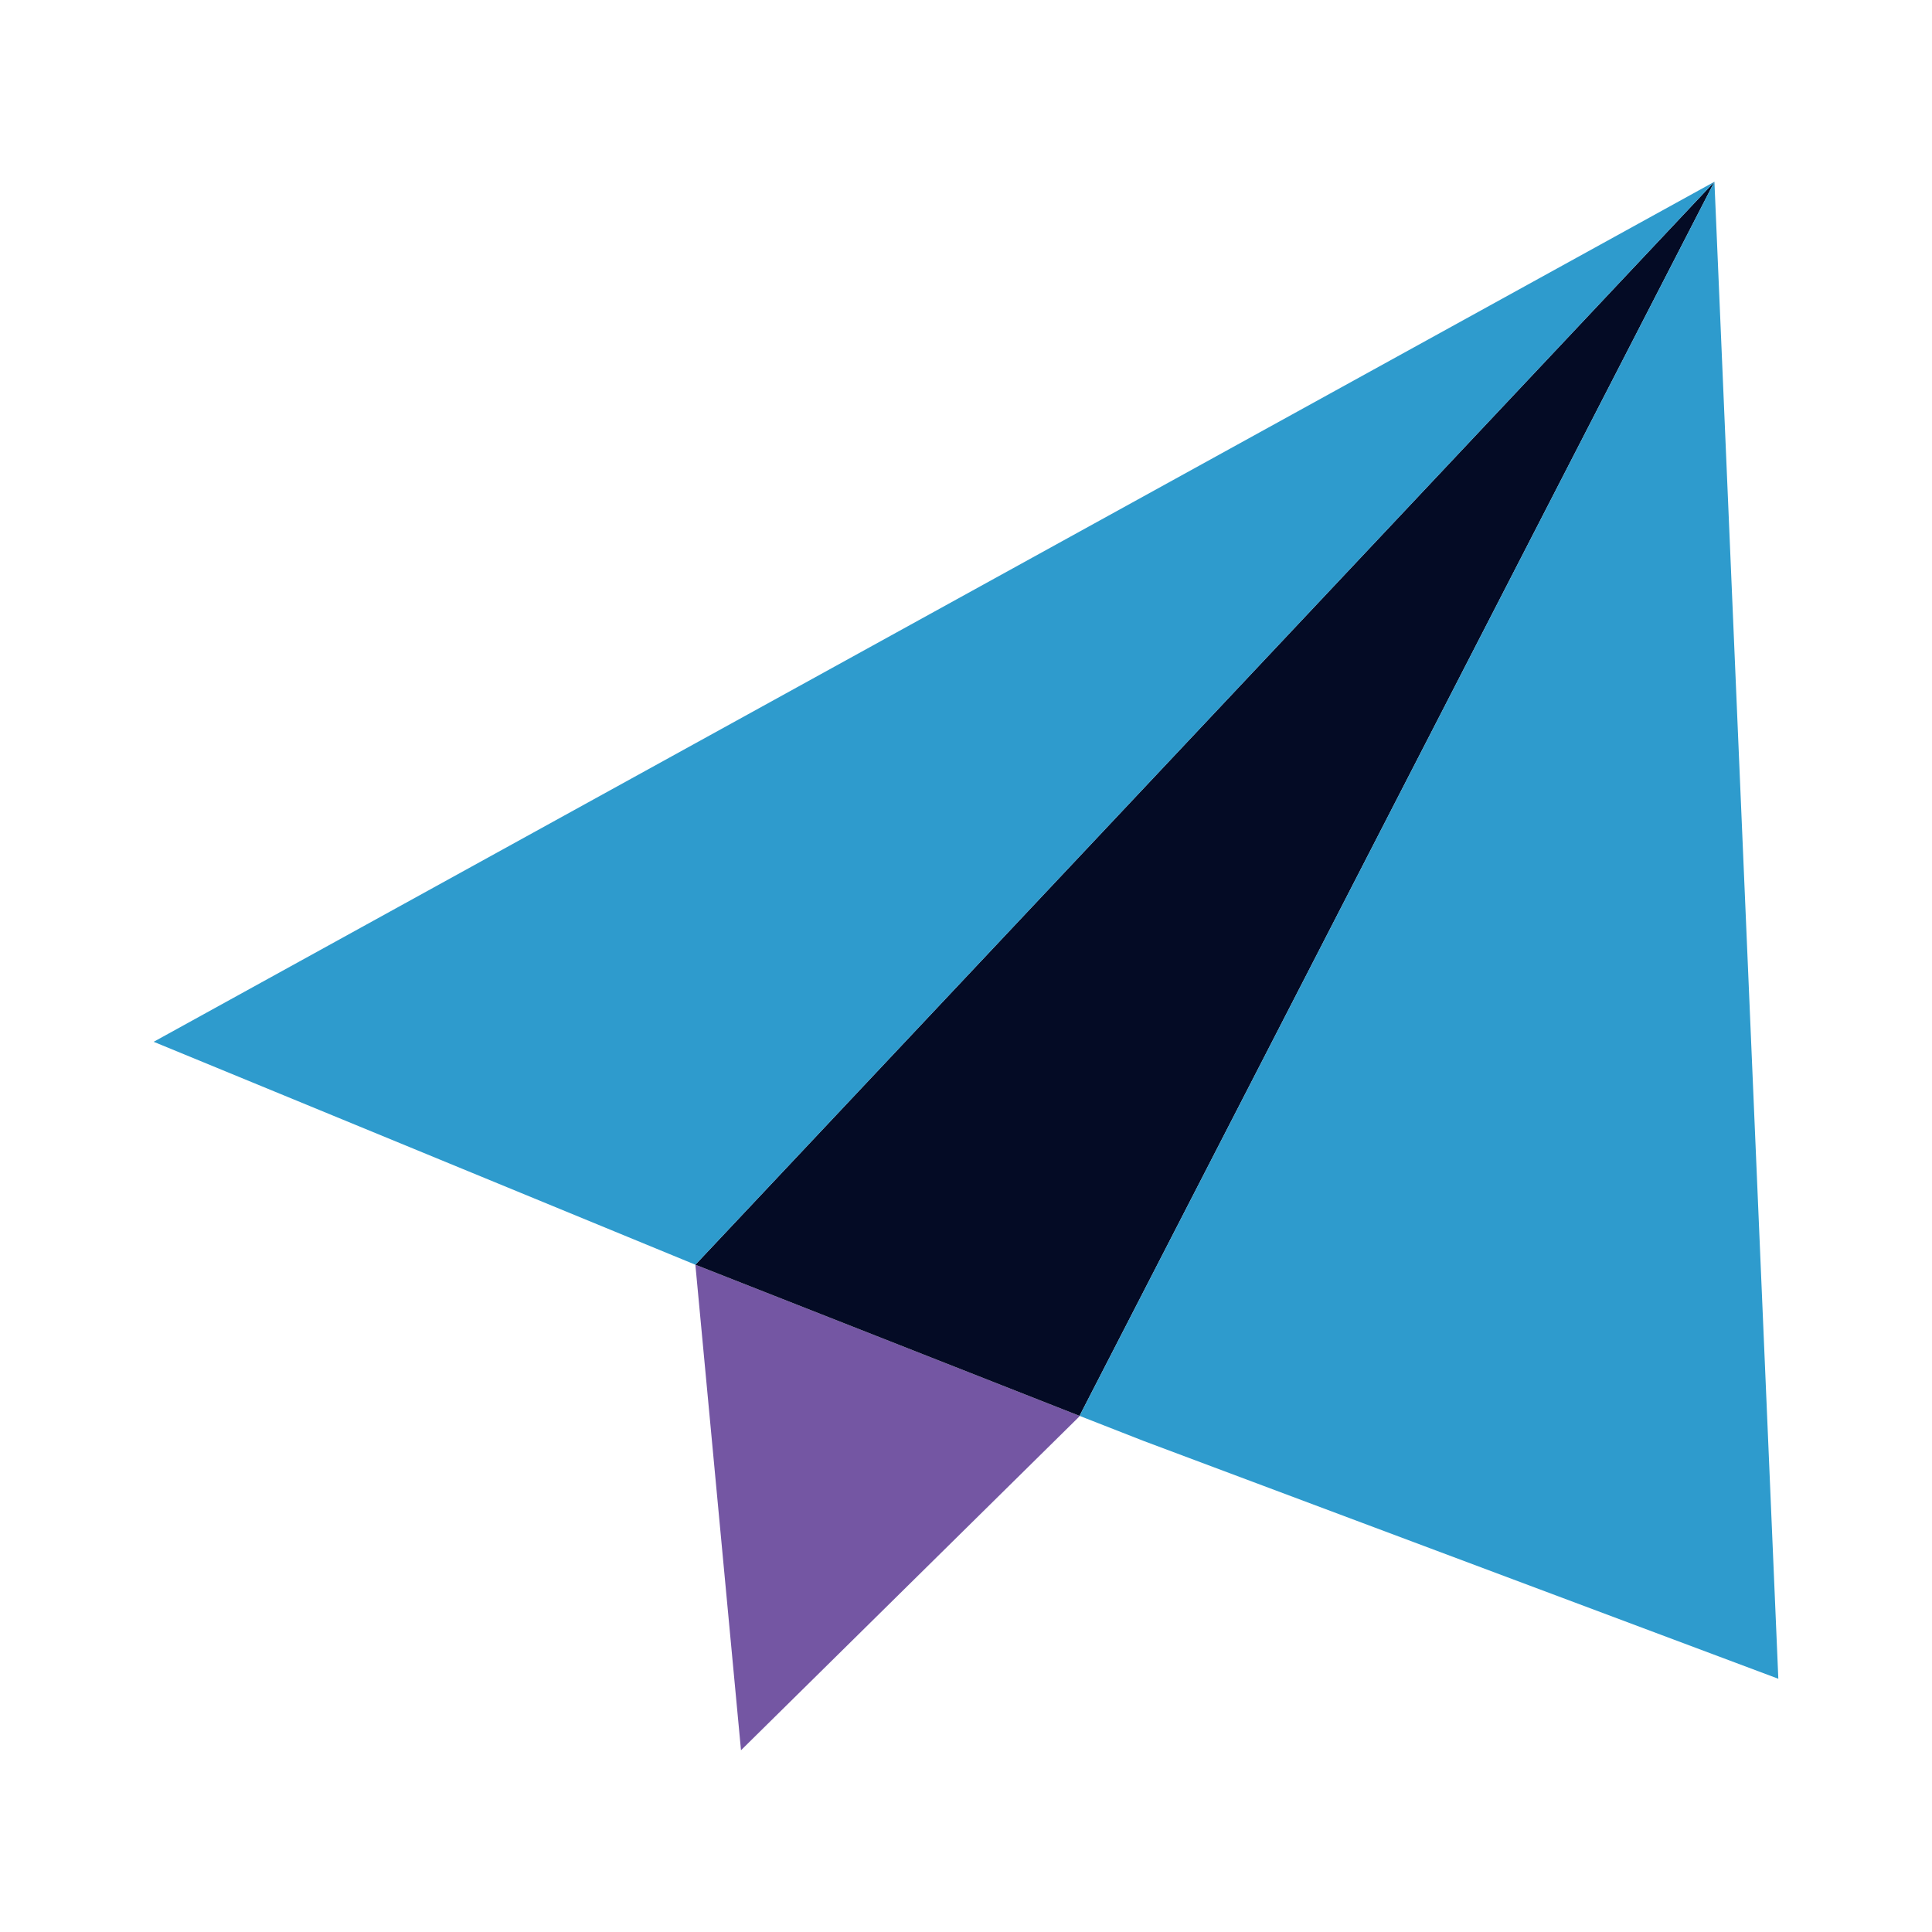 <?xml version="1.0" encoding="UTF-8"?>
<svg id="Layer_1" data-name="Layer 1" xmlns="http://www.w3.org/2000/svg" viewBox="0 0 130 130">
  <defs>
    <style>
      .cls-1 {
        fill: #7456a3;
      }

      .cls-2 {
        fill: #040b25;
      }

      .cls-3 {
        fill: #2e9bcd;
      }
    </style>
  </defs>
  <g id="paper-plane-2595187">
    <polygon class="cls-1" points="72.64 95.27 72.61 95.33 49.86 117.77 46.79 85.1 72.64 95.27"/>
    <polygon class="cls-2" points="115.36 12.23 72.64 95.27 46.79 85.1 115.36 12.23"/>
    <polygon class="cls-3" points="10.34 70.1 115.36 12.23 46.79 85.1 10.34 70.1"/>
    <polygon class="cls-3" points="119.66 112.96 76.93 96.95 72.64 95.27 115.36 12.23 119.66 112.96"/>
  </g>
</svg>